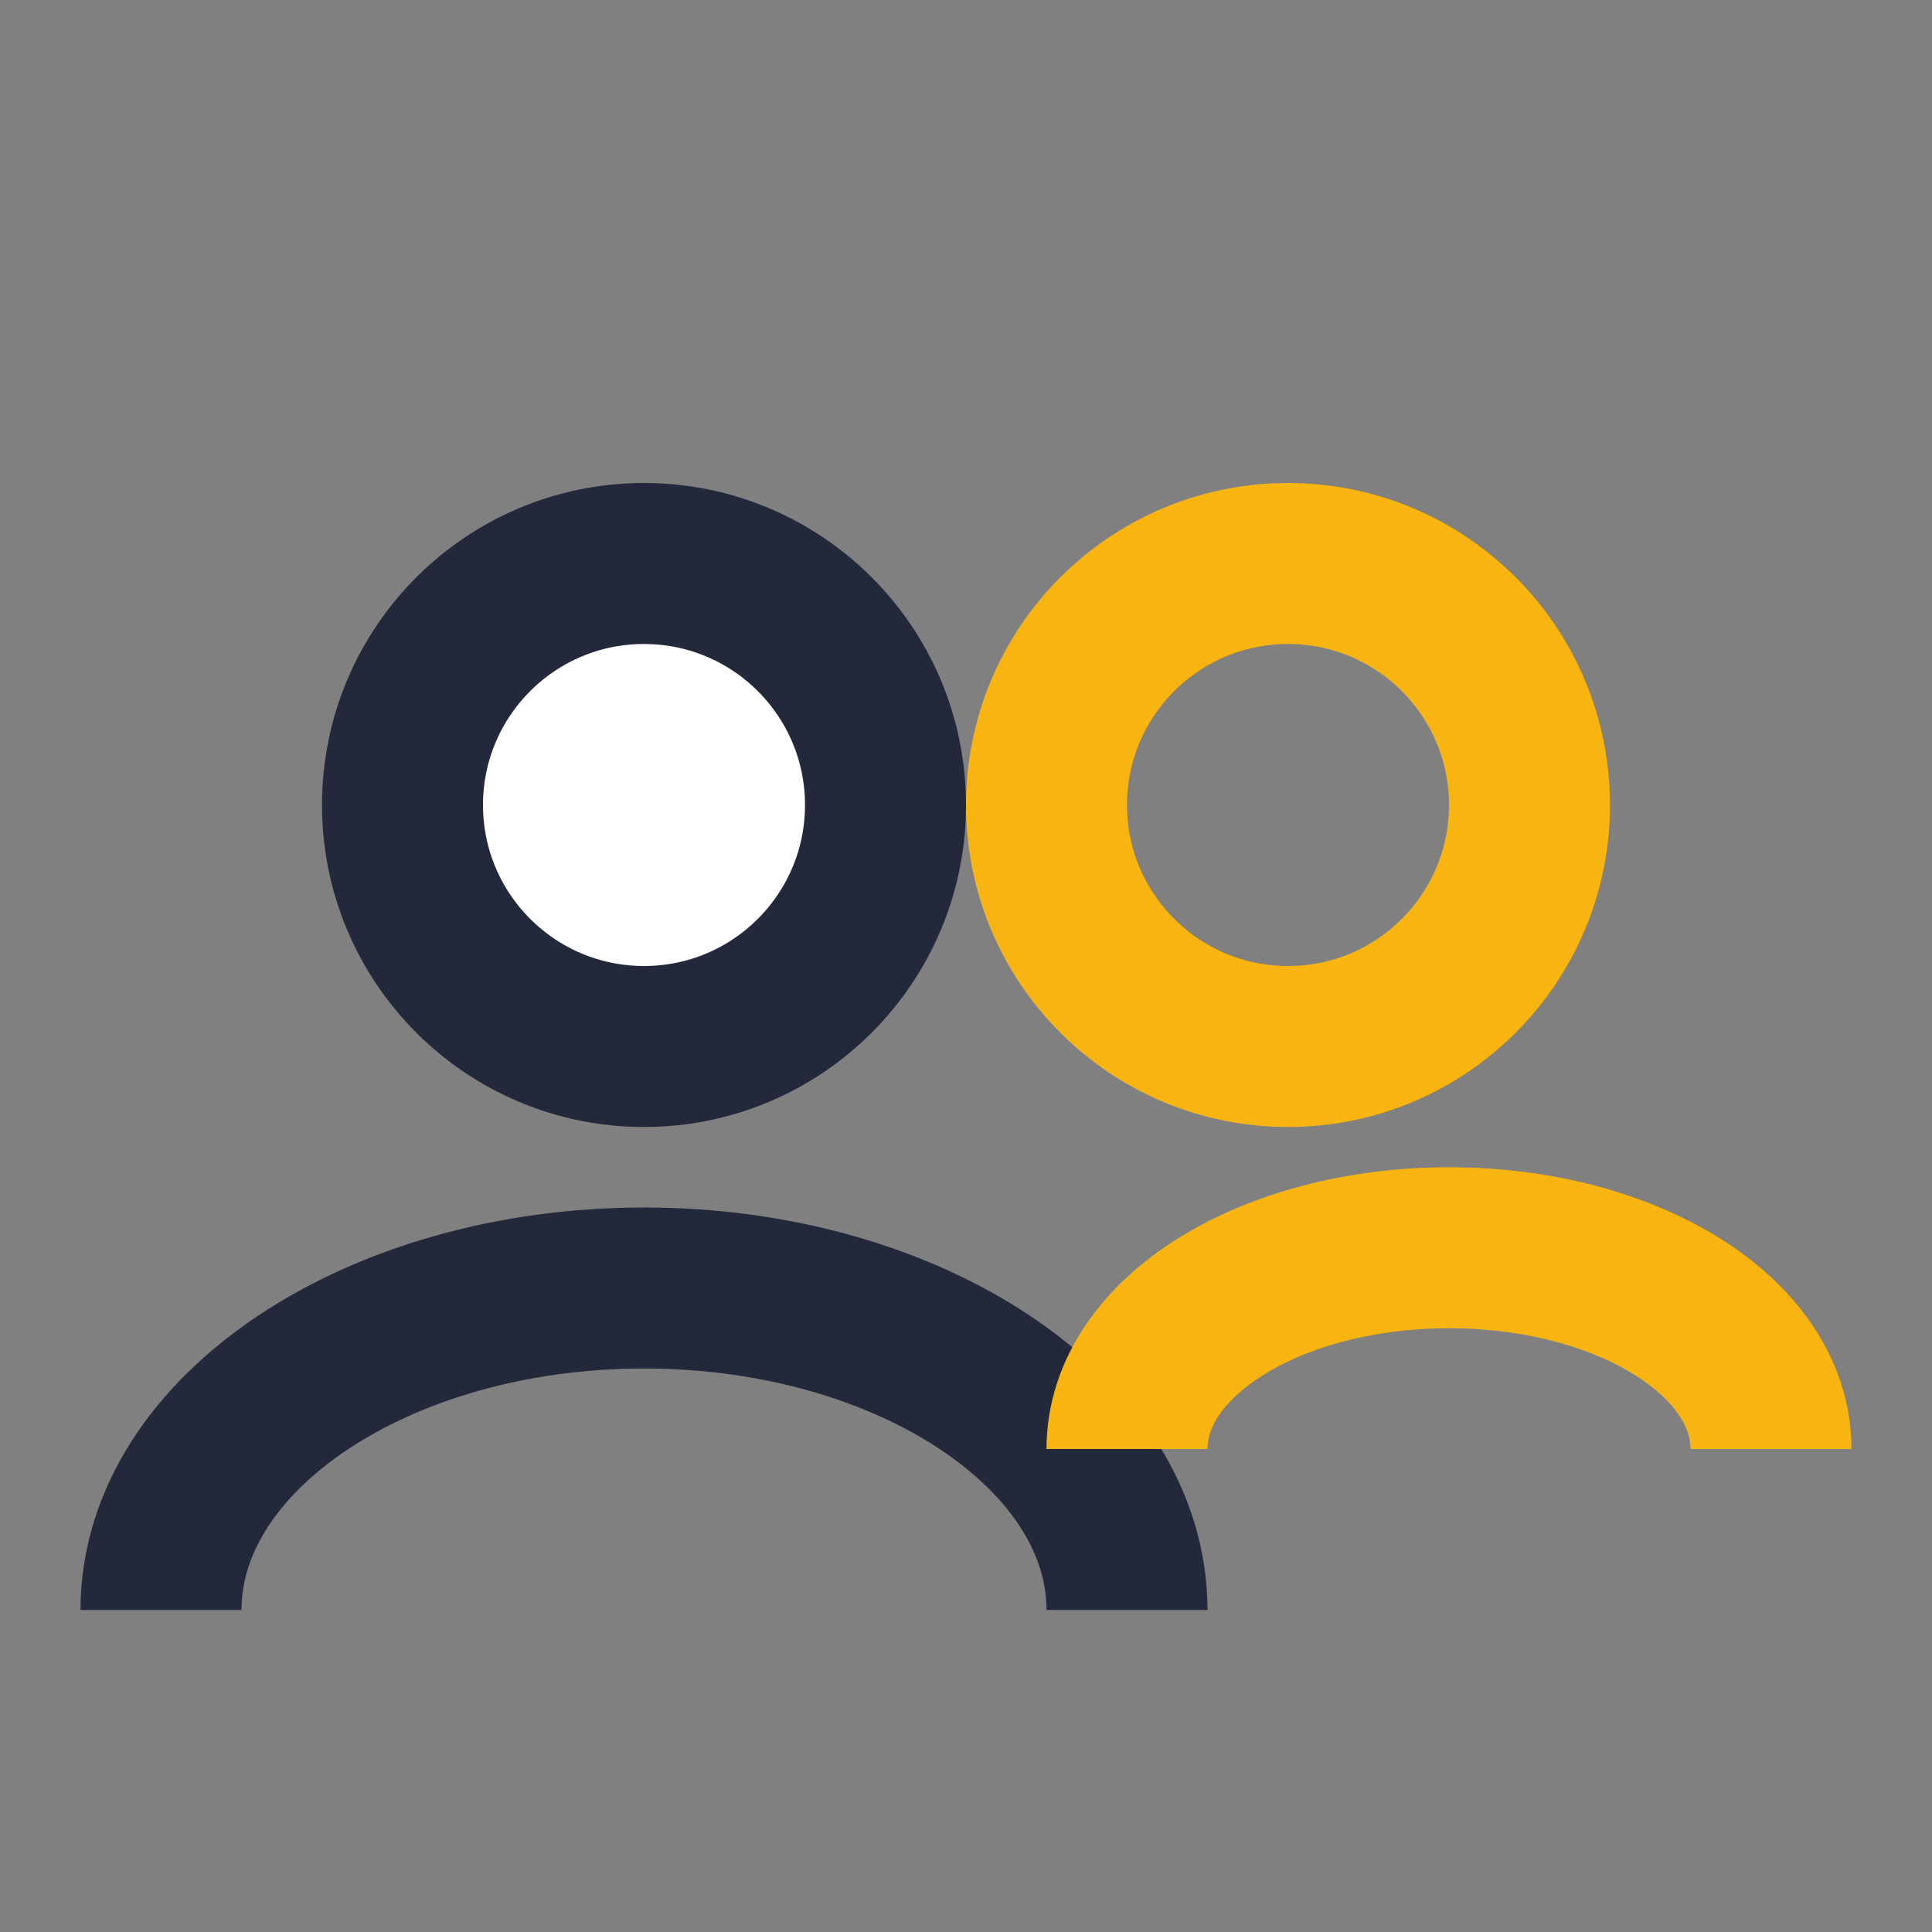 <?xml version="1.0" encoding="UTF-8"?>
<svg xmlns="http://www.w3.org/2000/svg" viewBox="0 0 24 24" width="24" height="24"><rect x="0" y="0" width="24" height="24" fill="#808080" stroke="none"/><circle cx="8" cy="10" r="3" fill="#fff" stroke="#23293b" stroke-width="2"/><circle cx="16" cy="10" r="3" fill="none" stroke="#f8b511" stroke-width="2"/><path d="M2 20c0-2.2 2.7-4 6-4s6 1.8 6 4" stroke="#23293b" stroke-width="2" fill="none"/><path d="M14 18c0-1.4 1.8-2.5 4-2.5s4 1.1 4 2.5" stroke="#f8b511" stroke-width="2" fill="none"/></svg>
